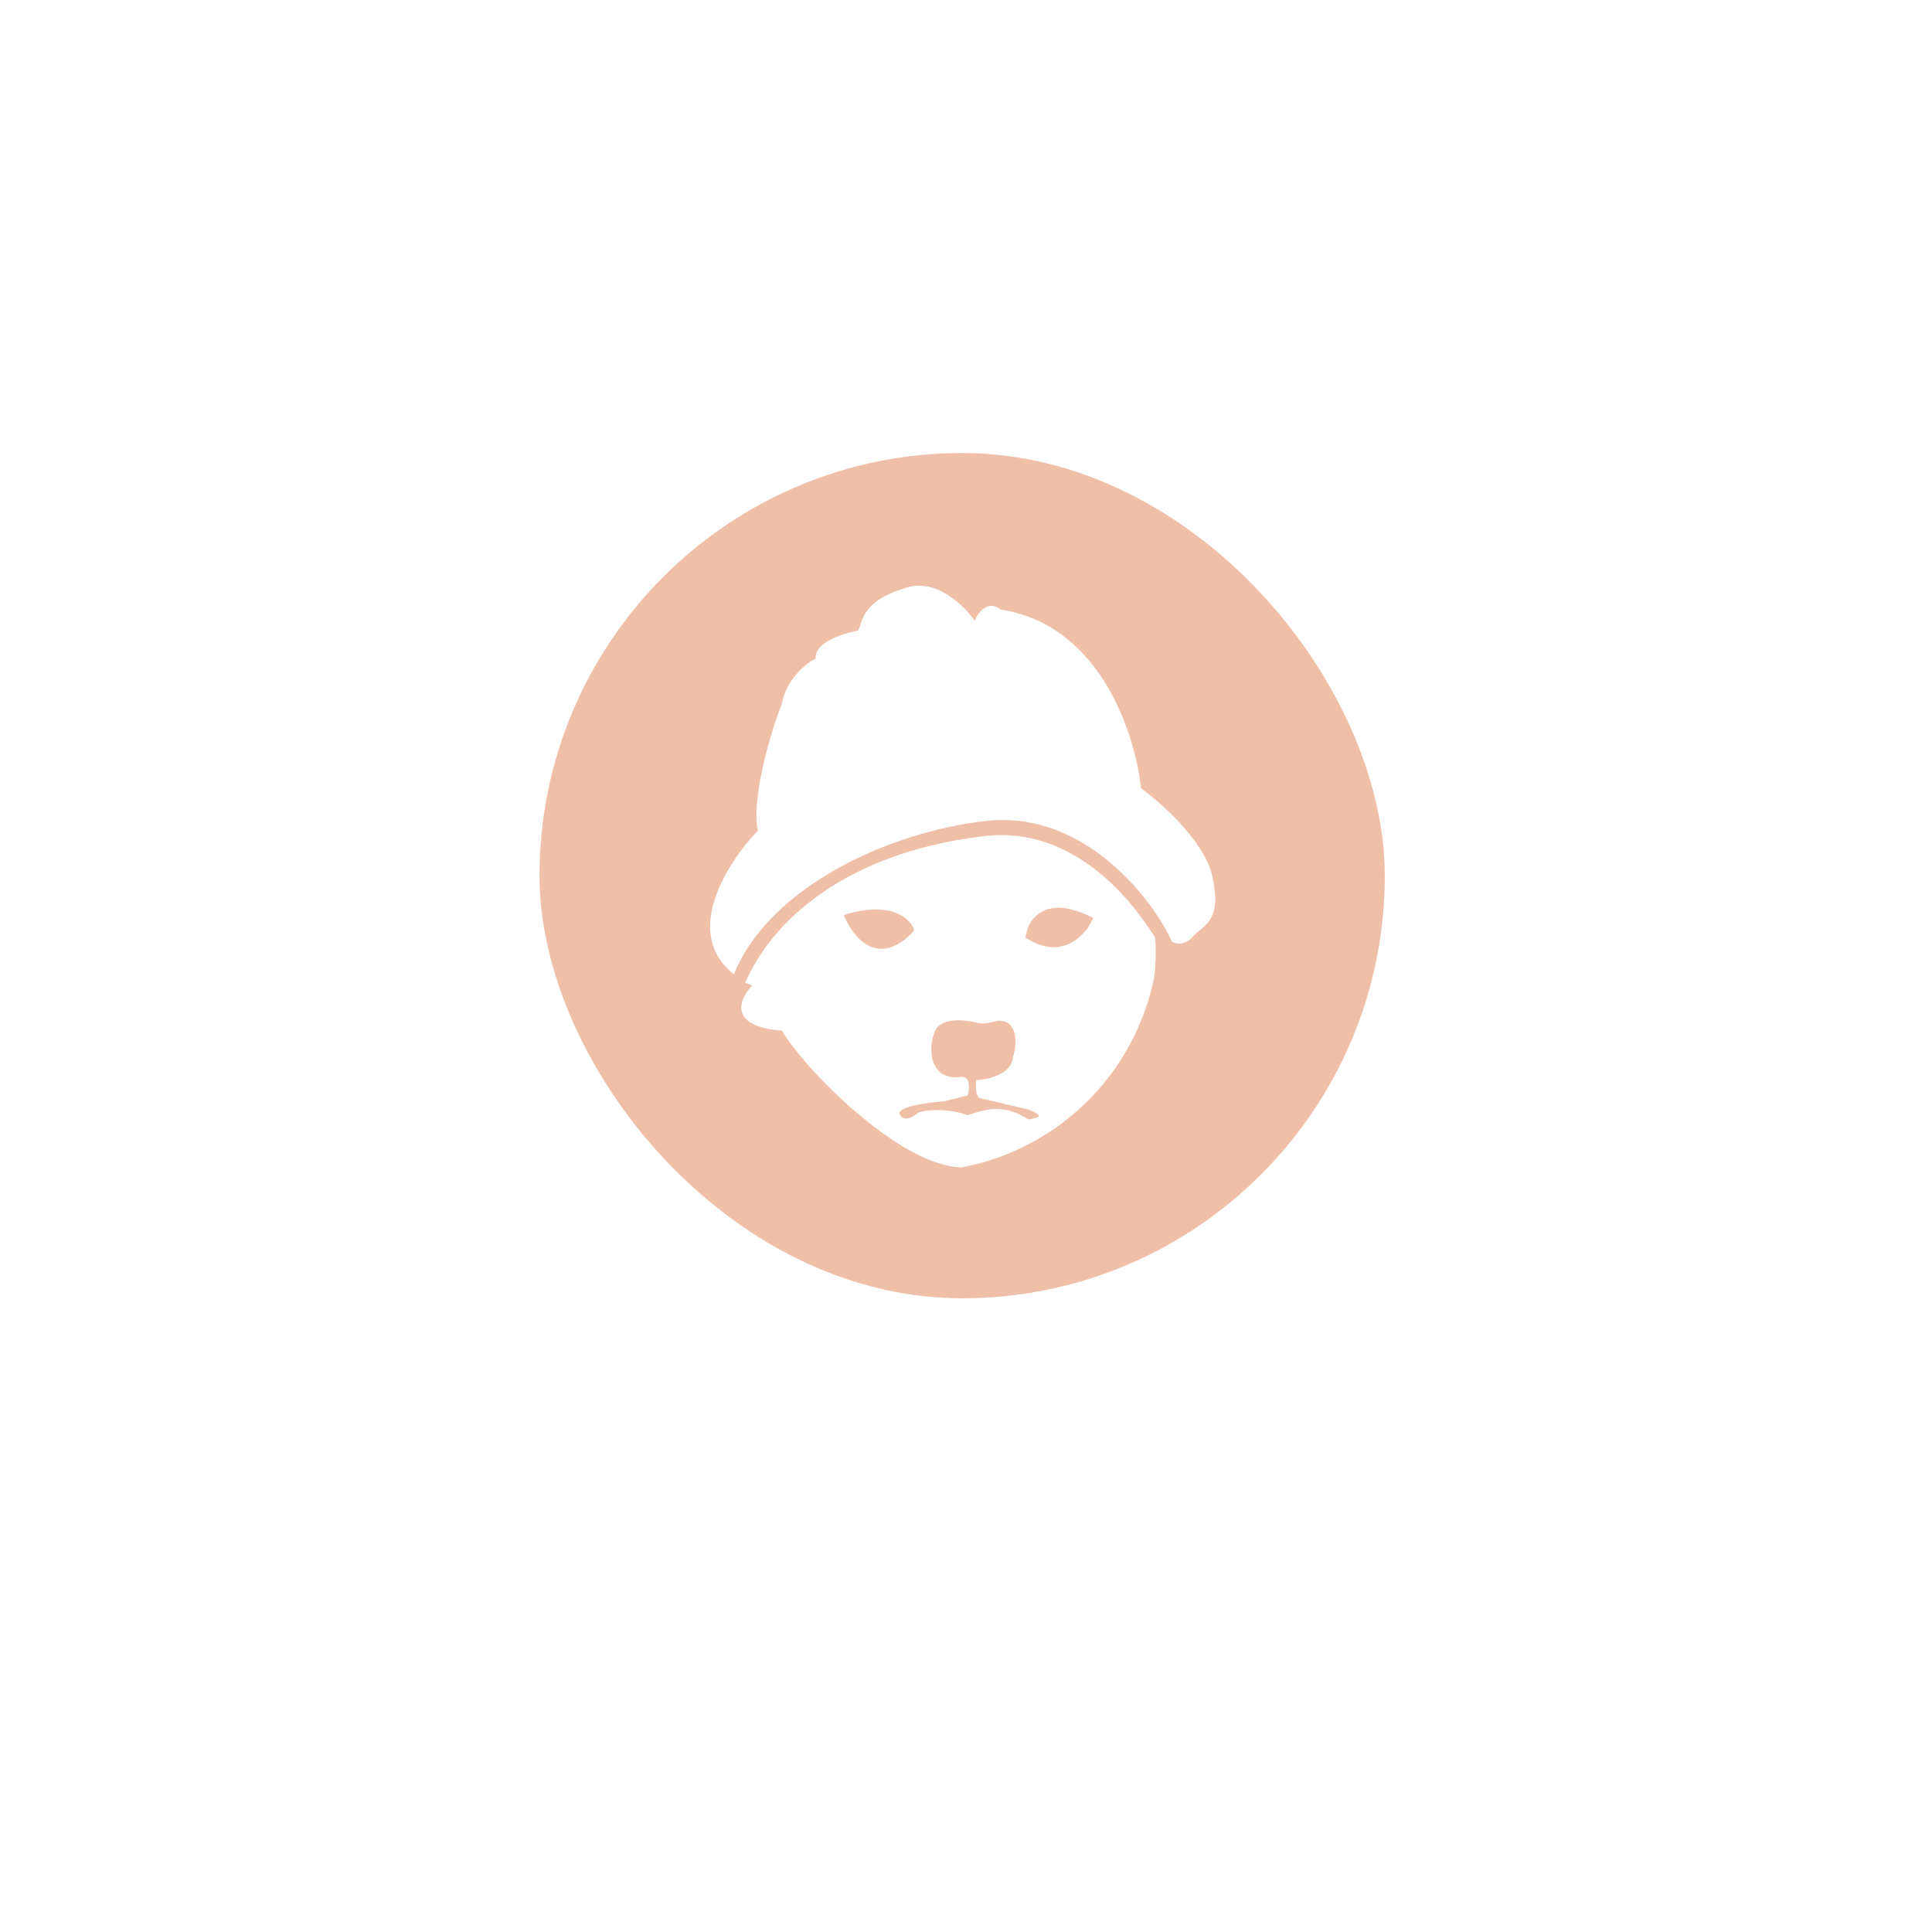 <svg width="72" height="71" viewBox="0 0 72 71" fill="none" xmlns="http://www.w3.org/2000/svg">
<g filter="url(#filter0_d_2_380)">
<rect x="11.007" y="7.783" width="49.7" height="49.7" rx="24.85" fill="white"/>
</g>
<g clip-path="url(#clip0_2_380)">
<path d="M35.857 16.883C27.158 16.883 20.107 23.934 20.107 32.633C20.107 41.332 27.158 48.383 35.857 48.383C44.556 48.383 51.607 41.332 51.607 32.633C51.607 23.934 44.556 16.883 35.857 16.883ZM43.68 35.101C42.997 33.578 40.477 30.218 36.802 30.586C32.97 31.006 28.612 33.158 27.352 36.308C25.41 34.786 27.09 32.161 28.245 30.953C27.982 29.798 28.717 27.278 29.137 26.228C29.295 25.336 30.03 24.706 30.397 24.548C30.345 23.918 31.447 23.603 31.972 23.498L32.025 23.393C32.182 22.921 32.34 22.343 33.705 21.923C34.86 21.503 35.91 22.553 36.33 23.131C36.435 22.816 36.855 22.343 37.275 22.711C41.055 23.288 42.315 27.436 42.525 29.378C43.26 29.903 44.782 31.268 45.15 32.528C45.517 34.051 45.097 34.366 44.572 34.786L44.467 34.891C44.205 35.206 43.89 35.206 43.68 35.101ZM42.945 36.728C42.12 40.183 39.348 42.834 35.857 43.501C33.652 43.501 30.135 40.036 29.137 38.408C27.09 38.251 27.562 37.201 28.035 36.728L27.772 36.623C28.717 34.418 31.395 31.793 36.645 31.163C39.532 30.796 41.737 32.843 43.05 34.943C43.102 35.626 43.05 36.361 42.945 36.728ZM31.447 34.103C31.762 34.891 32.707 36.151 34.072 34.681C33.967 34.261 33.232 33.526 31.447 34.103ZM33.547 41.558C33.337 41.243 34.597 41.086 35.227 41.033L36.067 40.823C36.225 40.141 35.91 40.088 35.752 40.141C34.492 40.246 34.597 38.776 34.912 38.303C35.28 37.883 36.067 38.041 36.33 38.093C36.592 38.198 37.012 38.093 37.17 38.041C37.957 37.988 37.905 38.933 37.747 39.406C37.695 40.036 36.802 40.246 36.382 40.246C36.33 40.718 36.435 40.928 36.54 40.928L38.325 41.348C39.007 41.611 38.64 41.663 38.325 41.716C37.432 41.138 36.802 41.348 36.382 41.453L36.067 41.558C35.332 41.296 34.545 41.348 34.23 41.453C34.072 41.611 33.705 41.821 33.547 41.558ZM38.22 34.943C38.272 34.313 38.902 33.263 40.74 34.208C40.477 34.838 39.585 35.836 38.22 34.943Z" fill="#EFBFA8"/>
</g>
<defs>
<filter id="filter0_d_2_380" x="0.507" y="0.083" width="70.7" height="70.7" filterUnits="userSpaceOnUse" color-interpolation-filters="sRGB">
<feFlood flood-opacity="0" result="BackgroundImageFix"/>
<feColorMatrix in="SourceAlpha" type="matrix" values="0 0 0 0 0 0 0 0 0 0 0 0 0 0 0 0 0 0 127 0" result="hardAlpha"/>
<feOffset dy="2.8"/>
<feGaussianBlur stdDeviation="5.25"/>
<feComposite in2="hardAlpha" operator="out"/>
<feColorMatrix type="matrix" values="0 0 0 0 0 0 0 0 0 0 0 0 0 0 0 0 0 0 0.1 0"/>
<feBlend mode="normal" in2="BackgroundImageFix" result="effect1_dropShadow_2_380"/>
<feBlend mode="normal" in="SourceGraphic" in2="effect1_dropShadow_2_380" result="shape"/>
</filter>
<clipPath id="clip0_2_380">
<rect x="20.107" y="16.883" width="31.5" height="31.5" rx="15.75" fill="white"/>
</clipPath>
</defs>
</svg>
